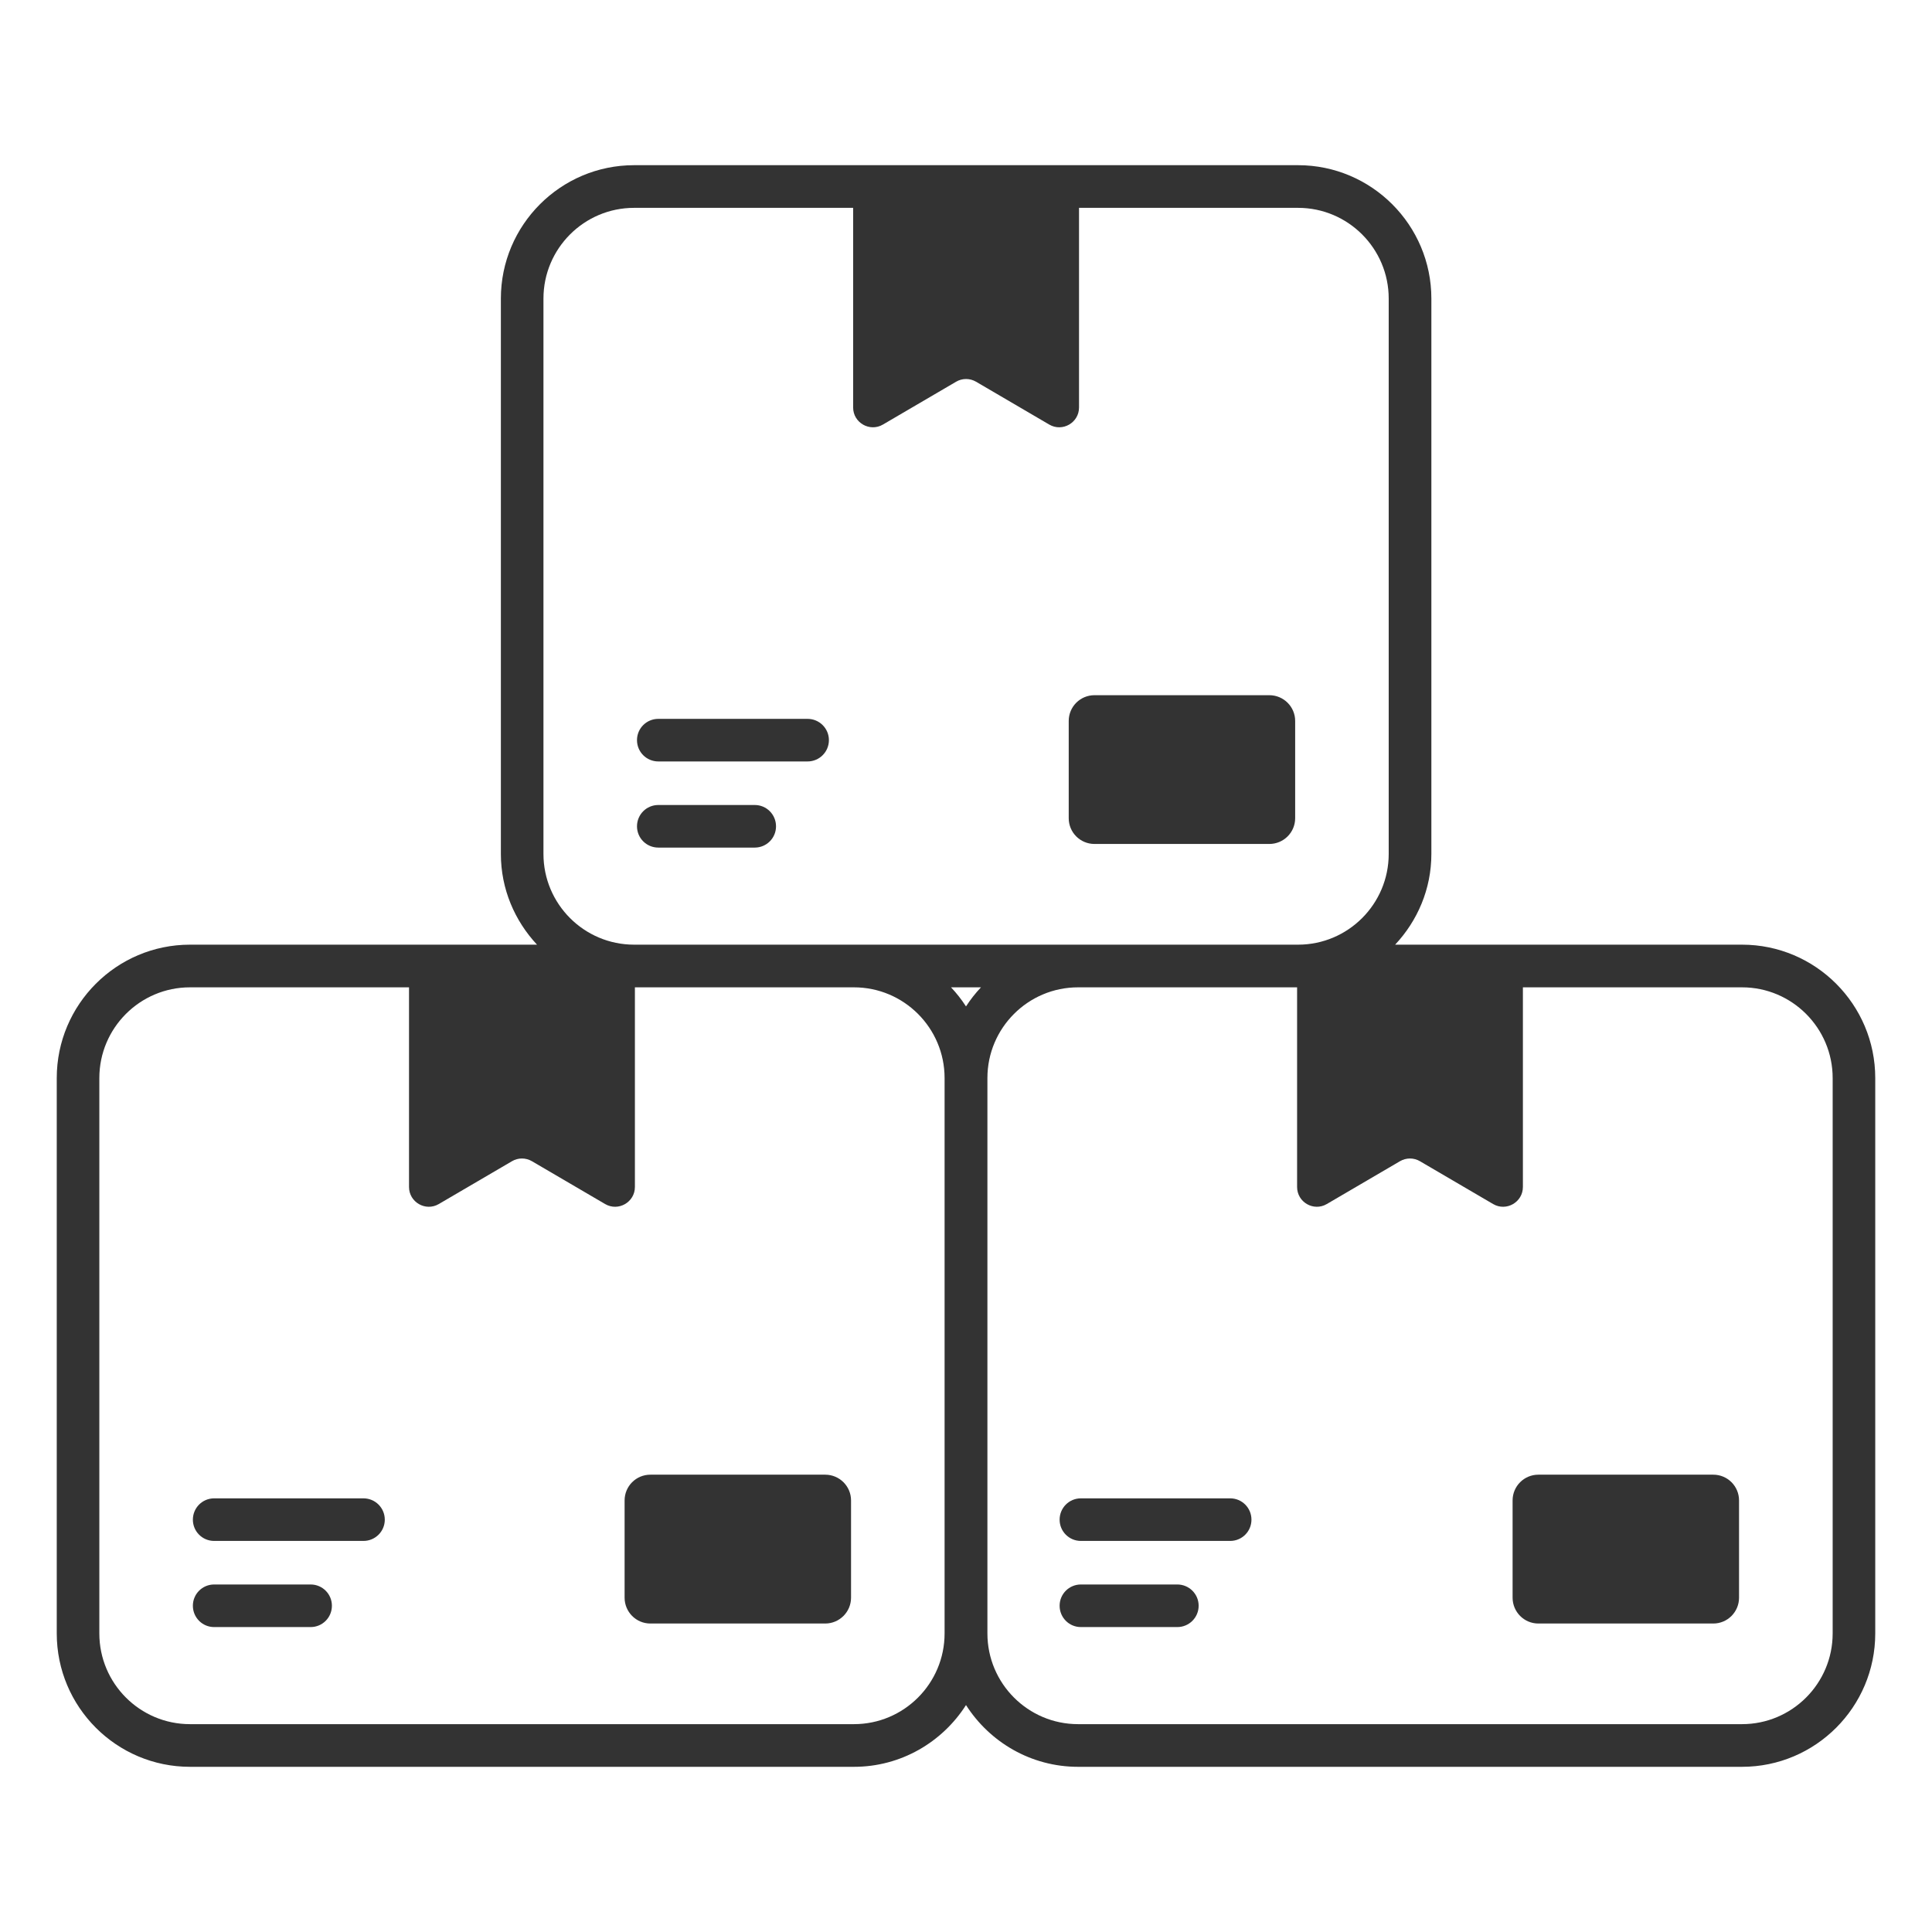 <?xml version="1.0" encoding="UTF-8"?>
<svg xmlns="http://www.w3.org/2000/svg" width="24" height="24" viewBox="0 0 24 24" fill="none">
  <path d="M8.178 9.459H10.032C10.178 9.459 10.297 9.341 10.297 9.194C10.297 9.048 10.178 8.93 10.032 8.93H8.178C8.031 8.93 7.913 9.048 7.913 9.194C7.913 9.341 8.031 9.459 8.178 9.459Z" fill="#333333"></path>
  <path d="M8.178 10.529H9.376C9.522 10.529 9.64 10.411 9.64 10.265C9.64 10.118 9.522 10 9.376 10H8.178C8.031 10 7.913 10.118 7.913 10.265C7.913 10.411 8.031 10.529 8.178 10.529Z" fill="#333333"></path>
  <path d="M13.596 10.484H15.768C15.945 10.484 16.089 10.341 16.089 10.164V8.956C16.089 8.779 15.945 8.636 15.768 8.636H13.596C13.419 8.636 13.276 8.779 13.276 8.956V10.164C13.276 10.341 13.419 10.484 13.596 10.484Z" fill="#333333"></path>
  <path d="M4.515 18.613H2.66C2.514 18.613 2.396 18.731 2.396 18.878C2.396 19.024 2.514 19.142 2.66 19.142H4.515C4.661 19.142 4.78 19.024 4.78 18.878C4.78 18.731 4.661 18.613 4.515 18.613Z" fill="#333333"></path>
  <path d="M3.859 19.683H2.66C2.514 19.683 2.396 19.801 2.396 19.947C2.396 20.094 2.514 20.212 2.66 20.212H3.859C4.005 20.212 4.123 20.094 4.123 19.947C4.123 19.801 4.005 19.683 3.859 19.683Z" fill="#333333"></path>
  <path d="M10.251 18.319H8.079C7.902 18.319 7.759 18.462 7.759 18.639V19.847C7.759 20.024 7.902 20.168 8.079 20.168H10.251C10.428 20.168 10.572 20.024 10.572 19.847V18.639C10.572 18.462 10.428 18.319 10.251 18.319Z" fill="#333333"></path>
  <path d="M21.64 11.735H17.331C17.608 11.439 17.781 11.045 17.781 10.608V3.709C17.781 2.795 17.038 2.052 16.125 2.052H7.877C6.964 2.052 6.222 2.795 6.222 3.709V10.608C6.222 11.045 6.395 11.439 6.671 11.735H2.36C1.447 11.735 0.705 12.478 0.705 13.392V20.291C0.705 21.205 1.447 21.948 2.36 21.948H10.608C11.193 21.948 11.706 21.641 12 21.181C12.294 21.641 12.807 21.948 13.392 21.948H21.64C22.553 21.948 23.295 21.205 23.295 20.291V13.392C23.295 12.478 22.553 11.735 21.64 11.735ZM11.814 12.265H12.186C12.117 12.338 12.055 12.417 12 12.502C11.945 12.417 11.883 12.338 11.814 12.265ZM6.751 3.709C6.751 3.087 7.256 2.582 7.877 2.582H10.598V5.062C10.598 5.251 10.804 5.37 10.968 5.274L11.877 4.742C11.953 4.697 12.048 4.697 12.125 4.742L13.034 5.274C13.198 5.37 13.404 5.251 13.404 5.062V2.582H16.125C16.746 2.582 17.251 3.087 17.251 3.709V10.608C17.251 11.23 16.746 11.735 16.125 11.735H7.877C7.256 11.735 6.751 11.23 6.751 10.608V3.709ZM11.734 20.291C11.734 20.913 11.229 21.418 10.608 21.418H2.36C1.739 21.418 1.234 20.913 1.234 20.291V13.392C1.234 12.77 1.739 12.265 2.36 12.265H5.081V14.745C5.081 14.934 5.287 15.053 5.451 14.957L6.36 14.425C6.436 14.38 6.531 14.38 6.608 14.425L7.517 14.957C7.681 15.053 7.887 14.934 7.887 14.745V12.265H10.608C11.229 12.265 11.734 12.77 11.734 13.392V20.291ZM22.766 20.291C22.766 20.913 22.261 21.418 21.64 21.418H13.392C12.771 21.418 12.266 20.913 12.266 20.291V13.392C12.266 12.77 12.771 12.265 13.392 12.265H16.113V14.745C16.113 14.934 16.318 15.053 16.482 14.957L17.391 14.425C17.468 14.38 17.563 14.38 17.639 14.425L18.548 14.957C18.712 15.053 18.918 14.934 18.918 14.745V12.265H21.64C22.261 12.265 22.766 12.77 22.766 13.392V20.291Z" fill="#333333"></path>
  <path d="M15.282 18.613H13.427C13.281 18.613 13.163 18.731 13.163 18.878C13.163 19.024 13.281 19.142 13.427 19.142H15.282C15.428 19.142 15.546 19.024 15.546 18.878C15.546 18.731 15.428 18.613 15.282 18.613Z" fill="#333333"></path>
  <path d="M14.625 19.683H13.427C13.281 19.683 13.163 19.801 13.163 19.947C13.163 20.094 13.281 20.212 13.427 20.212H14.625C14.771 20.212 14.89 20.094 14.89 19.947C14.89 19.801 14.771 19.683 14.625 19.683Z" fill="#333333"></path>
  <path d="M21.283 18.319H19.11C18.933 18.319 18.79 18.462 18.79 18.639V19.847C18.79 20.024 18.933 20.168 19.11 20.168H21.283C21.46 20.168 21.603 20.024 21.603 19.847V18.639C21.603 18.462 21.46 18.319 21.283 18.319Z" fill="#333333"></path>
</svg>
